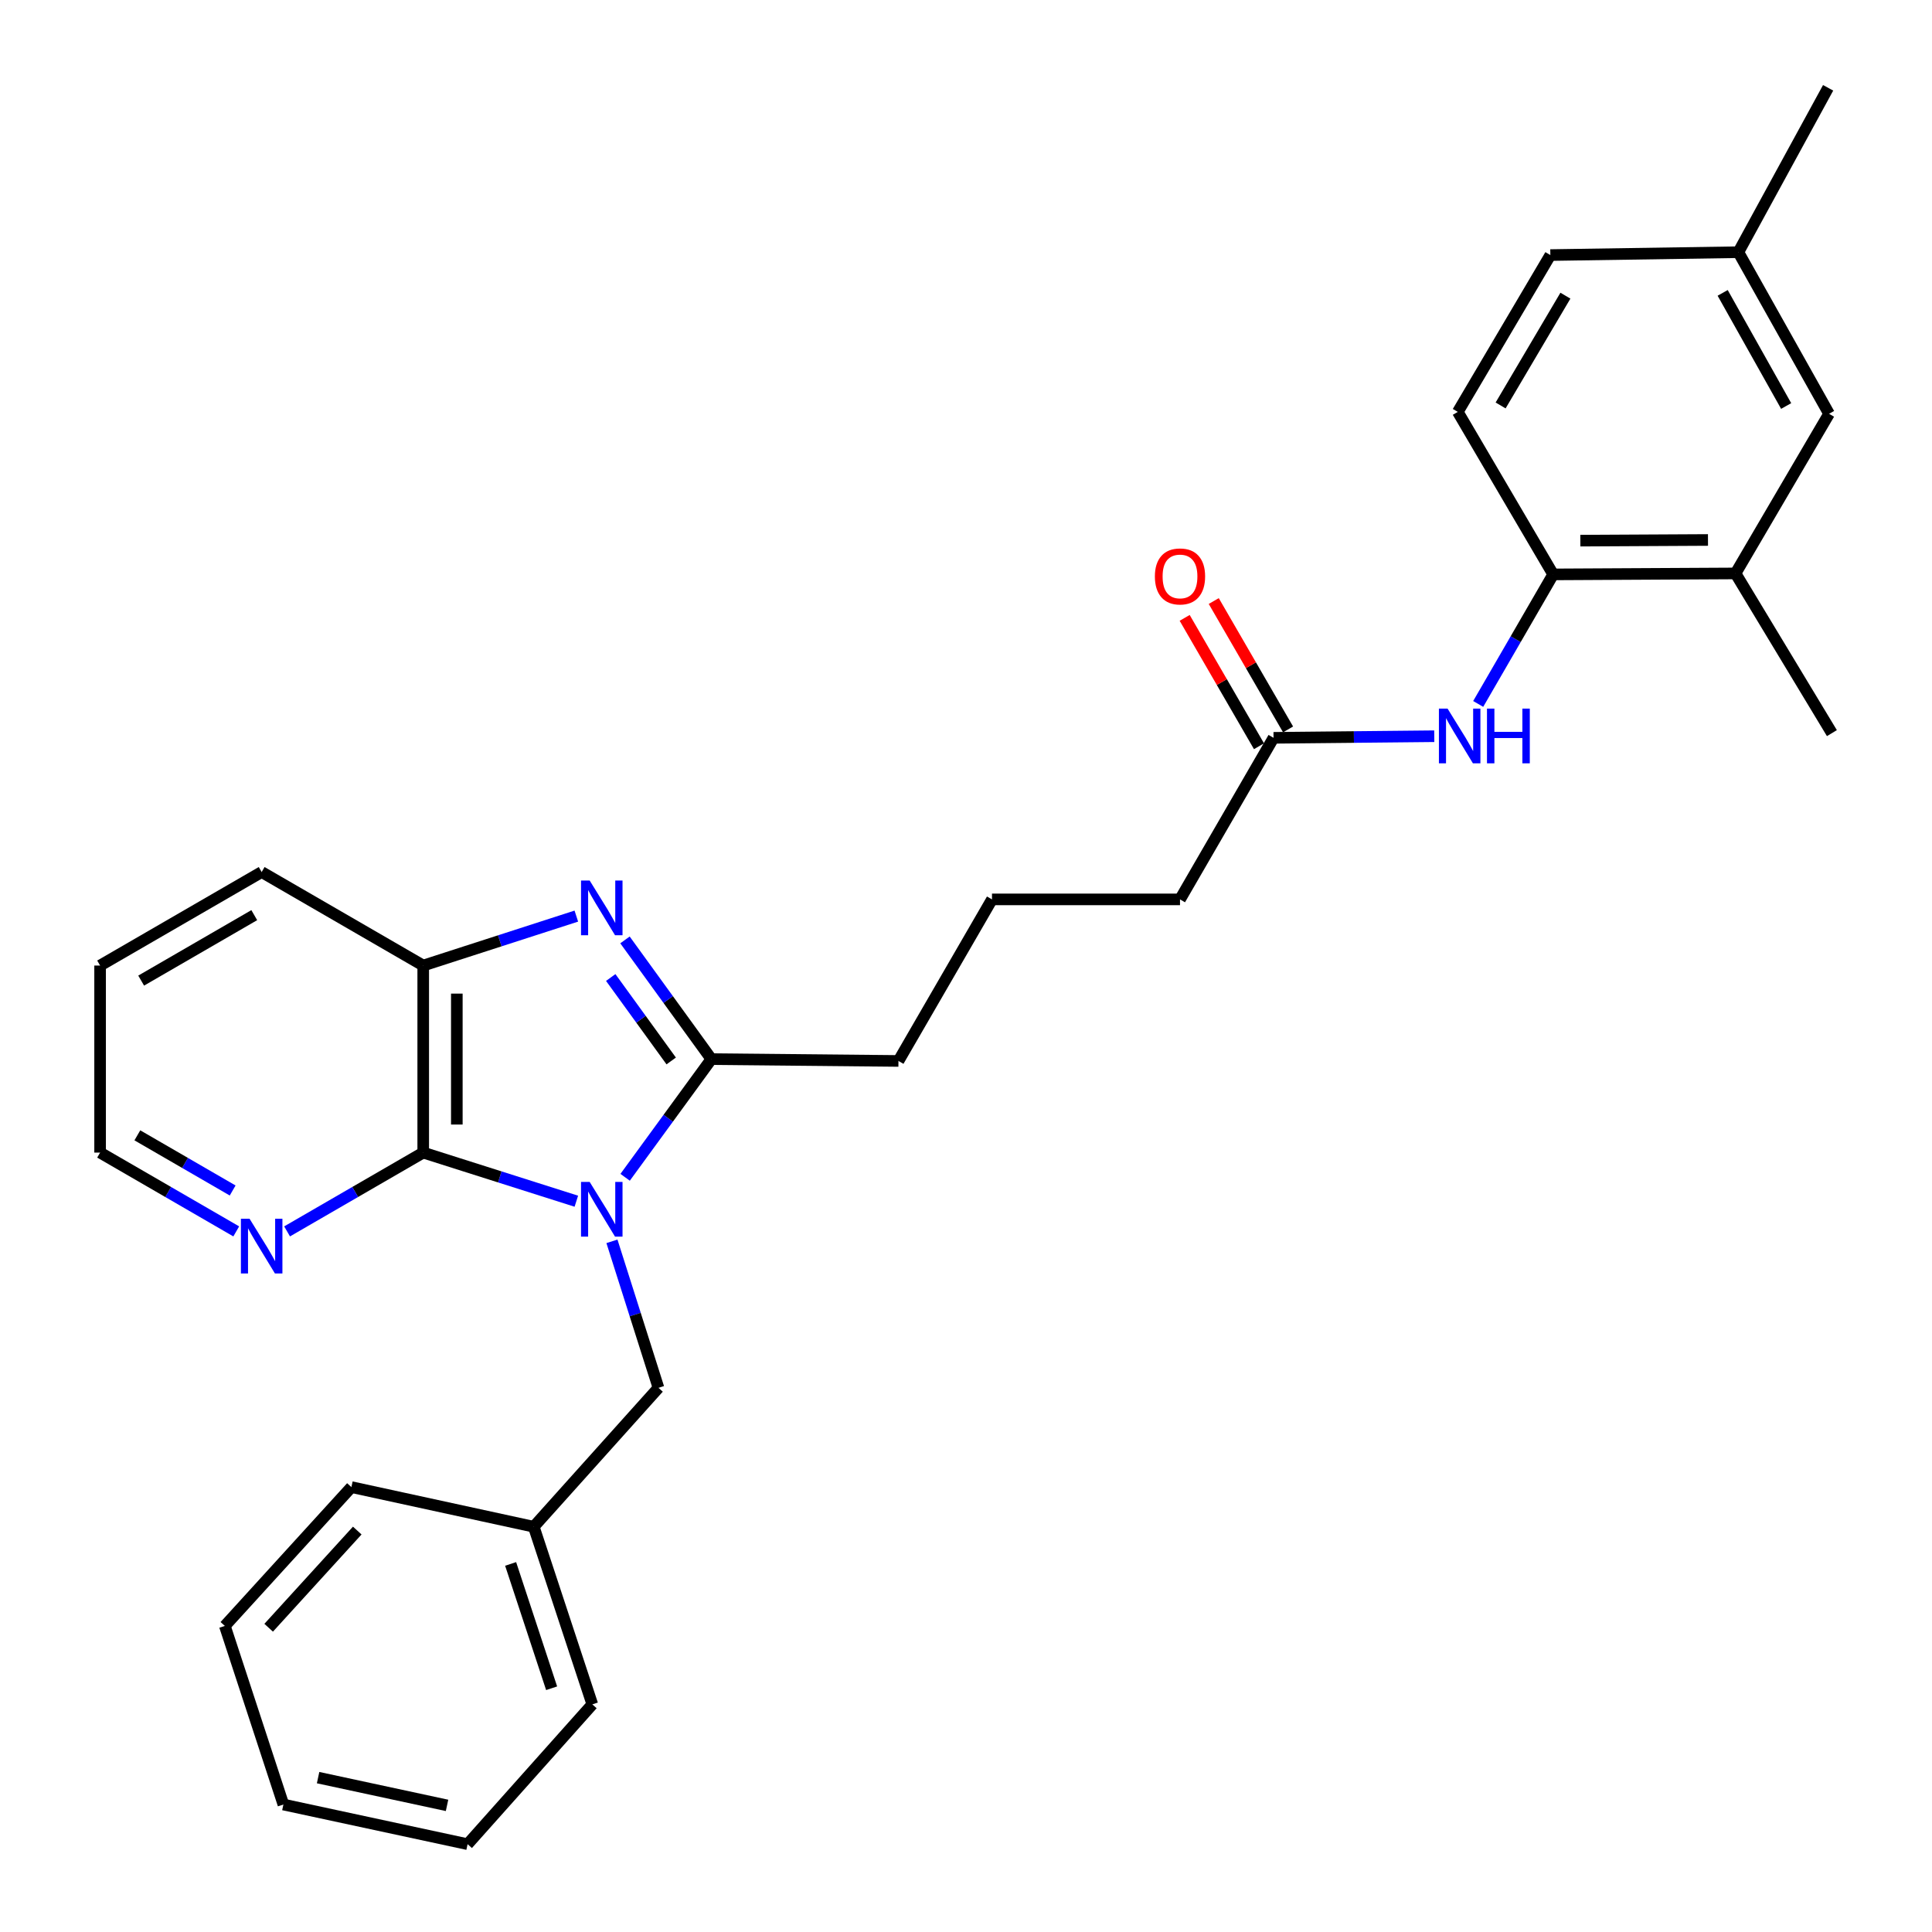 <?xml version='1.0' encoding='iso-8859-1'?>
<svg version='1.1' baseProfile='full'
              xmlns='http://www.w3.org/2000/svg'
                      xmlns:rdkit='http://www.rdkit.org/xml'
                      xmlns:xlink='http://www.w3.org/1999/xlink'
                  xml:space='preserve'
width='1000px' height='1000px' viewBox='0 0 1000 1000'>
<!-- END OF HEADER -->
<rect style='opacity:1.0;fill:#FFFFFF;stroke:none' width='1000' height='1000' x='0' y='0'> </rect>
<path class='bond-0' d='M 323.566,609.362 L 345.887,578.78' style='fill:none;fill-rule:evenodd;stroke:#0000FF;stroke-width:6px;stroke-linecap:butt;stroke-linejoin:miter;stroke-opacity:1' />
<path class='bond-0' d='M 345.887,578.78 L 368.207,548.199' style='fill:none;fill-rule:evenodd;stroke:#000000;stroke-width:6px;stroke-linecap:butt;stroke-linejoin:miter;stroke-opacity:1' />
<path class='bond-2' d='M 298.312,621.747 L 258.685,609.164' style='fill:none;fill-rule:evenodd;stroke:#0000FF;stroke-width:6px;stroke-linecap:butt;stroke-linejoin:miter;stroke-opacity:1' />
<path class='bond-2' d='M 258.685,609.164 L 219.059,596.581' style='fill:none;fill-rule:evenodd;stroke:#000000;stroke-width:6px;stroke-linecap:butt;stroke-linejoin:miter;stroke-opacity:1' />
<path class='bond-6' d='M 316.742,642.512 L 328.782,680.423' style='fill:none;fill-rule:evenodd;stroke:#0000FF;stroke-width:6px;stroke-linecap:butt;stroke-linejoin:miter;stroke-opacity:1' />
<path class='bond-6' d='M 328.782,680.423 L 340.822,718.334' style='fill:none;fill-rule:evenodd;stroke:#000000;stroke-width:6px;stroke-linecap:butt;stroke-linejoin:miter;stroke-opacity:1' />
<path class='bond-1' d='M 368.207,548.199 L 345.848,517.347' style='fill:none;fill-rule:evenodd;stroke:#000000;stroke-width:6px;stroke-linecap:butt;stroke-linejoin:miter;stroke-opacity:1' />
<path class='bond-1' d='M 345.848,517.347 L 323.489,486.496' style='fill:none;fill-rule:evenodd;stroke:#0000FF;stroke-width:6px;stroke-linecap:butt;stroke-linejoin:miter;stroke-opacity:1' />
<path class='bond-1' d='M 347.416,549.15 L 331.765,527.554' style='fill:none;fill-rule:evenodd;stroke:#000000;stroke-width:6px;stroke-linecap:butt;stroke-linejoin:miter;stroke-opacity:1' />
<path class='bond-1' d='M 331.765,527.554 L 316.113,505.958' style='fill:none;fill-rule:evenodd;stroke:#0000FF;stroke-width:6px;stroke-linecap:butt;stroke-linejoin:miter;stroke-opacity:1' />
<path class='bond-13' d='M 368.207,548.199 L 465.039,549.146' style='fill:none;fill-rule:evenodd;stroke:#000000;stroke-width:6px;stroke-linecap:butt;stroke-linejoin:miter;stroke-opacity:1' />
<path class='bond-29' d='M 298.308,474.172 L 258.684,486.97' style='fill:none;fill-rule:evenodd;stroke:#0000FF;stroke-width:6px;stroke-linecap:butt;stroke-linejoin:miter;stroke-opacity:1' />
<path class='bond-29' d='M 258.684,486.97 L 219.059,499.768' style='fill:none;fill-rule:evenodd;stroke:#000000;stroke-width:6px;stroke-linecap:butt;stroke-linejoin:miter;stroke-opacity:1' />
<path class='bond-3' d='M 219.059,596.581 L 219.059,499.768' style='fill:none;fill-rule:evenodd;stroke:#000000;stroke-width:6px;stroke-linecap:butt;stroke-linejoin:miter;stroke-opacity:1' />
<path class='bond-3' d='M 236.453,582.059 L 236.453,514.29' style='fill:none;fill-rule:evenodd;stroke:#000000;stroke-width:6px;stroke-linecap:butt;stroke-linejoin:miter;stroke-opacity:1' />
<path class='bond-7' d='M 219.059,596.581 L 183.825,616.975' style='fill:none;fill-rule:evenodd;stroke:#000000;stroke-width:6px;stroke-linecap:butt;stroke-linejoin:miter;stroke-opacity:1' />
<path class='bond-7' d='M 183.825,616.975 L 148.592,637.368' style='fill:none;fill-rule:evenodd;stroke:#0000FF;stroke-width:6px;stroke-linecap:butt;stroke-linejoin:miter;stroke-opacity:1' />
<path class='bond-17' d='M 219.059,499.768 L 135.436,451.366' style='fill:none;fill-rule:evenodd;stroke:#000000;stroke-width:6px;stroke-linecap:butt;stroke-linejoin:miter;stroke-opacity:1' />
<path class='bond-4' d='M 742.369,381.065 L 700.773,381.482' style='fill:none;fill-rule:evenodd;stroke:#0000FF;stroke-width:6px;stroke-linecap:butt;stroke-linejoin:miter;stroke-opacity:1' />
<path class='bond-4' d='M 700.773,381.482 L 659.178,381.899' style='fill:none;fill-rule:evenodd;stroke:#000000;stroke-width:6px;stroke-linecap:butt;stroke-linejoin:miter;stroke-opacity:1' />
<path class='bond-5' d='M 765.112,364.358 L 784.515,330.834' style='fill:none;fill-rule:evenodd;stroke:#0000FF;stroke-width:6px;stroke-linecap:butt;stroke-linejoin:miter;stroke-opacity:1' />
<path class='bond-5' d='M 784.515,330.834 L 803.919,297.31' style='fill:none;fill-rule:evenodd;stroke:#000000;stroke-width:6px;stroke-linecap:butt;stroke-linejoin:miter;stroke-opacity:1' />
<path class='bond-9' d='M 803.919,297.31 L 898.297,296.807' style='fill:none;fill-rule:evenodd;stroke:#000000;stroke-width:6px;stroke-linecap:butt;stroke-linejoin:miter;stroke-opacity:1' />
<path class='bond-9' d='M 817.983,279.841 L 884.048,279.49' style='fill:none;fill-rule:evenodd;stroke:#000000;stroke-width:6px;stroke-linecap:butt;stroke-linejoin:miter;stroke-opacity:1' />
<path class='bond-12' d='M 803.919,297.31 L 754.551,213.194' style='fill:none;fill-rule:evenodd;stroke:#000000;stroke-width:6px;stroke-linecap:butt;stroke-linejoin:miter;stroke-opacity:1' />
<path class='bond-15' d='M 340.822,718.334 L 276.274,790.246' style='fill:none;fill-rule:evenodd;stroke:#000000;stroke-width:6px;stroke-linecap:butt;stroke-linejoin:miter;stroke-opacity:1' />
<path class='bond-20' d='M 122.28,637.368 L 87.047,616.975' style='fill:none;fill-rule:evenodd;stroke:#0000FF;stroke-width:6px;stroke-linecap:butt;stroke-linejoin:miter;stroke-opacity:1' />
<path class='bond-20' d='M 87.047,616.975 L 51.813,596.581' style='fill:none;fill-rule:evenodd;stroke:#000000;stroke-width:6px;stroke-linecap:butt;stroke-linejoin:miter;stroke-opacity:1' />
<path class='bond-20' d='M 120.423,616.197 L 95.76,601.921' style='fill:none;fill-rule:evenodd;stroke:#0000FF;stroke-width:6px;stroke-linecap:butt;stroke-linejoin:miter;stroke-opacity:1' />
<path class='bond-20' d='M 95.76,601.921 L 71.096,587.646' style='fill:none;fill-rule:evenodd;stroke:#000000;stroke-width:6px;stroke-linecap:butt;stroke-linejoin:miter;stroke-opacity:1' />
<path class='bond-8' d='M 659.178,381.899 L 610.766,465.523' style='fill:none;fill-rule:evenodd;stroke:#000000;stroke-width:6px;stroke-linecap:butt;stroke-linejoin:miter;stroke-opacity:1' />
<path class='bond-11' d='M 666.704,377.542 L 647.47,344.318' style='fill:none;fill-rule:evenodd;stroke:#000000;stroke-width:6px;stroke-linecap:butt;stroke-linejoin:miter;stroke-opacity:1' />
<path class='bond-11' d='M 647.47,344.318 L 628.236,311.095' style='fill:none;fill-rule:evenodd;stroke:#FF0000;stroke-width:6px;stroke-linecap:butt;stroke-linejoin:miter;stroke-opacity:1' />
<path class='bond-11' d='M 651.651,386.257 L 632.417,353.033' style='fill:none;fill-rule:evenodd;stroke:#000000;stroke-width:6px;stroke-linecap:butt;stroke-linejoin:miter;stroke-opacity:1' />
<path class='bond-11' d='M 632.417,353.033 L 613.183,319.809' style='fill:none;fill-rule:evenodd;stroke:#FF0000;stroke-width:6px;stroke-linecap:butt;stroke-linejoin:miter;stroke-opacity:1' />
<path class='bond-10' d='M 898.297,296.807 L 946.718,214.179' style='fill:none;fill-rule:evenodd;stroke:#000000;stroke-width:6px;stroke-linecap:butt;stroke-linejoin:miter;stroke-opacity:1' />
<path class='bond-21' d='M 898.297,296.807 L 948.187,379.464' style='fill:none;fill-rule:evenodd;stroke:#000000;stroke-width:6px;stroke-linecap:butt;stroke-linejoin:miter;stroke-opacity:1' />
<path class='bond-32' d='M 946.718,214.179 L 899.776,130.537' style='fill:none;fill-rule:evenodd;stroke:#000000;stroke-width:6px;stroke-linecap:butt;stroke-linejoin:miter;stroke-opacity:1' />
<path class='bond-32' d='M 924.509,210.146 L 891.649,151.596' style='fill:none;fill-rule:evenodd;stroke:#000000;stroke-width:6px;stroke-linecap:butt;stroke-linejoin:miter;stroke-opacity:1' />
<path class='bond-16' d='M 754.551,213.194 L 802.46,132.025' style='fill:none;fill-rule:evenodd;stroke:#000000;stroke-width:6px;stroke-linecap:butt;stroke-linejoin:miter;stroke-opacity:1' />
<path class='bond-16' d='M 776.716,209.86 L 810.253,153.041' style='fill:none;fill-rule:evenodd;stroke:#000000;stroke-width:6px;stroke-linecap:butt;stroke-linejoin:miter;stroke-opacity:1' />
<path class='bond-18' d='M 465.039,549.146 L 513.451,465.523' style='fill:none;fill-rule:evenodd;stroke:#000000;stroke-width:6px;stroke-linecap:butt;stroke-linejoin:miter;stroke-opacity:1' />
<path class='bond-14' d='M 899.776,130.537 L 802.46,132.025' style='fill:none;fill-rule:evenodd;stroke:#000000;stroke-width:6px;stroke-linecap:butt;stroke-linejoin:miter;stroke-opacity:1' />
<path class='bond-22' d='M 899.776,130.537 L 946.235,45.455' style='fill:none;fill-rule:evenodd;stroke:#000000;stroke-width:6px;stroke-linecap:butt;stroke-linejoin:miter;stroke-opacity:1' />
<path class='bond-23' d='M 276.274,790.246 L 306.586,882.18' style='fill:none;fill-rule:evenodd;stroke:#000000;stroke-width:6px;stroke-linecap:butt;stroke-linejoin:miter;stroke-opacity:1' />
<path class='bond-23' d='M 264.302,809.483 L 285.521,873.836' style='fill:none;fill-rule:evenodd;stroke:#000000;stroke-width:6px;stroke-linecap:butt;stroke-linejoin:miter;stroke-opacity:1' />
<path class='bond-24' d='M 276.274,790.246 L 181.886,769.722' style='fill:none;fill-rule:evenodd;stroke:#000000;stroke-width:6px;stroke-linecap:butt;stroke-linejoin:miter;stroke-opacity:1' />
<path class='bond-30' d='M 135.436,451.366 L 51.813,499.768' style='fill:none;fill-rule:evenodd;stroke:#000000;stroke-width:6px;stroke-linecap:butt;stroke-linejoin:miter;stroke-opacity:1' />
<path class='bond-30' d='M 131.606,473.68 L 73.069,507.561' style='fill:none;fill-rule:evenodd;stroke:#000000;stroke-width:6px;stroke-linecap:butt;stroke-linejoin:miter;stroke-opacity:1' />
<path class='bond-19' d='M 513.451,465.523 L 610.766,465.523' style='fill:none;fill-rule:evenodd;stroke:#000000;stroke-width:6px;stroke-linecap:butt;stroke-linejoin:miter;stroke-opacity:1' />
<path class='bond-25' d='M 51.813,596.581 L 51.813,499.768' style='fill:none;fill-rule:evenodd;stroke:#000000;stroke-width:6px;stroke-linecap:butt;stroke-linejoin:miter;stroke-opacity:1' />
<path class='bond-27' d='M 306.586,882.18 L 242.028,954.545' style='fill:none;fill-rule:evenodd;stroke:#000000;stroke-width:6px;stroke-linecap:butt;stroke-linejoin:miter;stroke-opacity:1' />
<path class='bond-26' d='M 181.886,769.722 L 116.381,841.576' style='fill:none;fill-rule:evenodd;stroke:#000000;stroke-width:6px;stroke-linecap:butt;stroke-linejoin:miter;stroke-opacity:1' />
<path class='bond-26' d='M 184.914,792.218 L 139.06,842.516' style='fill:none;fill-rule:evenodd;stroke:#000000;stroke-width:6px;stroke-linecap:butt;stroke-linejoin:miter;stroke-opacity:1' />
<path class='bond-28' d='M 116.381,841.576 L 146.684,934.021' style='fill:none;fill-rule:evenodd;stroke:#000000;stroke-width:6px;stroke-linecap:butt;stroke-linejoin:miter;stroke-opacity:1' />
<path class='bond-31' d='M 242.028,954.545 L 146.684,934.021' style='fill:none;fill-rule:evenodd;stroke:#000000;stroke-width:6px;stroke-linecap:butt;stroke-linejoin:miter;stroke-opacity:1' />
<path class='bond-31' d='M 231.387,934.463 L 164.646,920.096' style='fill:none;fill-rule:evenodd;stroke:#000000;stroke-width:6px;stroke-linecap:butt;stroke-linejoin:miter;stroke-opacity:1' />
<path  class='atom-0' d='M 305.216 611.768
L 314.496 626.768
Q 315.416 628.248, 316.896 630.928
Q 318.376 633.608, 318.456 633.768
L 318.456 611.768
L 322.216 611.768
L 322.216 640.088
L 318.336 640.088
L 308.376 623.688
Q 307.216 621.768, 305.976 619.568
Q 304.776 617.368, 304.416 616.688
L 304.416 640.088
L 300.736 640.088
L 300.736 611.768
L 305.216 611.768
' fill='#0000FF'/>
<path  class='atom-2' d='M 305.216 455.759
L 314.496 470.759
Q 315.416 472.239, 316.896 474.919
Q 318.376 477.599, 318.456 477.759
L 318.456 455.759
L 322.216 455.759
L 322.216 484.079
L 318.336 484.079
L 308.376 467.679
Q 307.216 465.759, 305.976 463.559
Q 304.776 461.359, 304.416 460.679
L 304.416 484.079
L 300.736 484.079
L 300.736 455.759
L 305.216 455.759
' fill='#0000FF'/>
<path  class='atom-5' d='M 749.258 366.773
L 758.538 381.773
Q 759.458 383.253, 760.938 385.933
Q 762.418 388.613, 762.498 388.773
L 762.498 366.773
L 766.258 366.773
L 766.258 395.093
L 762.378 395.093
L 752.418 378.693
Q 751.258 376.773, 750.018 374.573
Q 748.818 372.373, 748.458 371.693
L 748.458 395.093
L 744.778 395.093
L 744.778 366.773
L 749.258 366.773
' fill='#0000FF'/>
<path  class='atom-5' d='M 769.658 366.773
L 773.498 366.773
L 773.498 378.813
L 787.978 378.813
L 787.978 366.773
L 791.818 366.773
L 791.818 395.093
L 787.978 395.093
L 787.978 382.013
L 773.498 382.013
L 773.498 395.093
L 769.658 395.093
L 769.658 366.773
' fill='#0000FF'/>
<path  class='atom-8' d='M 129.176 630.823
L 138.456 645.823
Q 139.376 647.303, 140.856 649.983
Q 142.336 652.663, 142.416 652.823
L 142.416 630.823
L 146.176 630.823
L 146.176 659.143
L 142.296 659.143
L 132.336 642.743
Q 131.176 640.823, 129.936 638.623
Q 128.736 636.423, 128.376 635.743
L 128.376 659.143
L 124.696 659.143
L 124.696 630.823
L 129.176 630.823
' fill='#0000FF'/>
<path  class='atom-12' d='M 597.766 298.356
Q 597.766 291.556, 601.126 287.756
Q 604.486 283.956, 610.766 283.956
Q 617.046 283.956, 620.406 287.756
Q 623.766 291.556, 623.766 298.356
Q 623.766 305.236, 620.366 309.156
Q 616.966 313.036, 610.766 313.036
Q 604.526 313.036, 601.126 309.156
Q 597.766 305.276, 597.766 298.356
M 610.766 309.836
Q 615.086 309.836, 617.406 306.956
Q 619.766 304.036, 619.766 298.356
Q 619.766 292.796, 617.406 289.996
Q 615.086 287.156, 610.766 287.156
Q 606.446 287.156, 604.086 289.956
Q 601.766 292.756, 601.766 298.356
Q 601.766 304.076, 604.086 306.956
Q 606.446 309.836, 610.766 309.836
' fill='#FF0000'/>
</svg>
